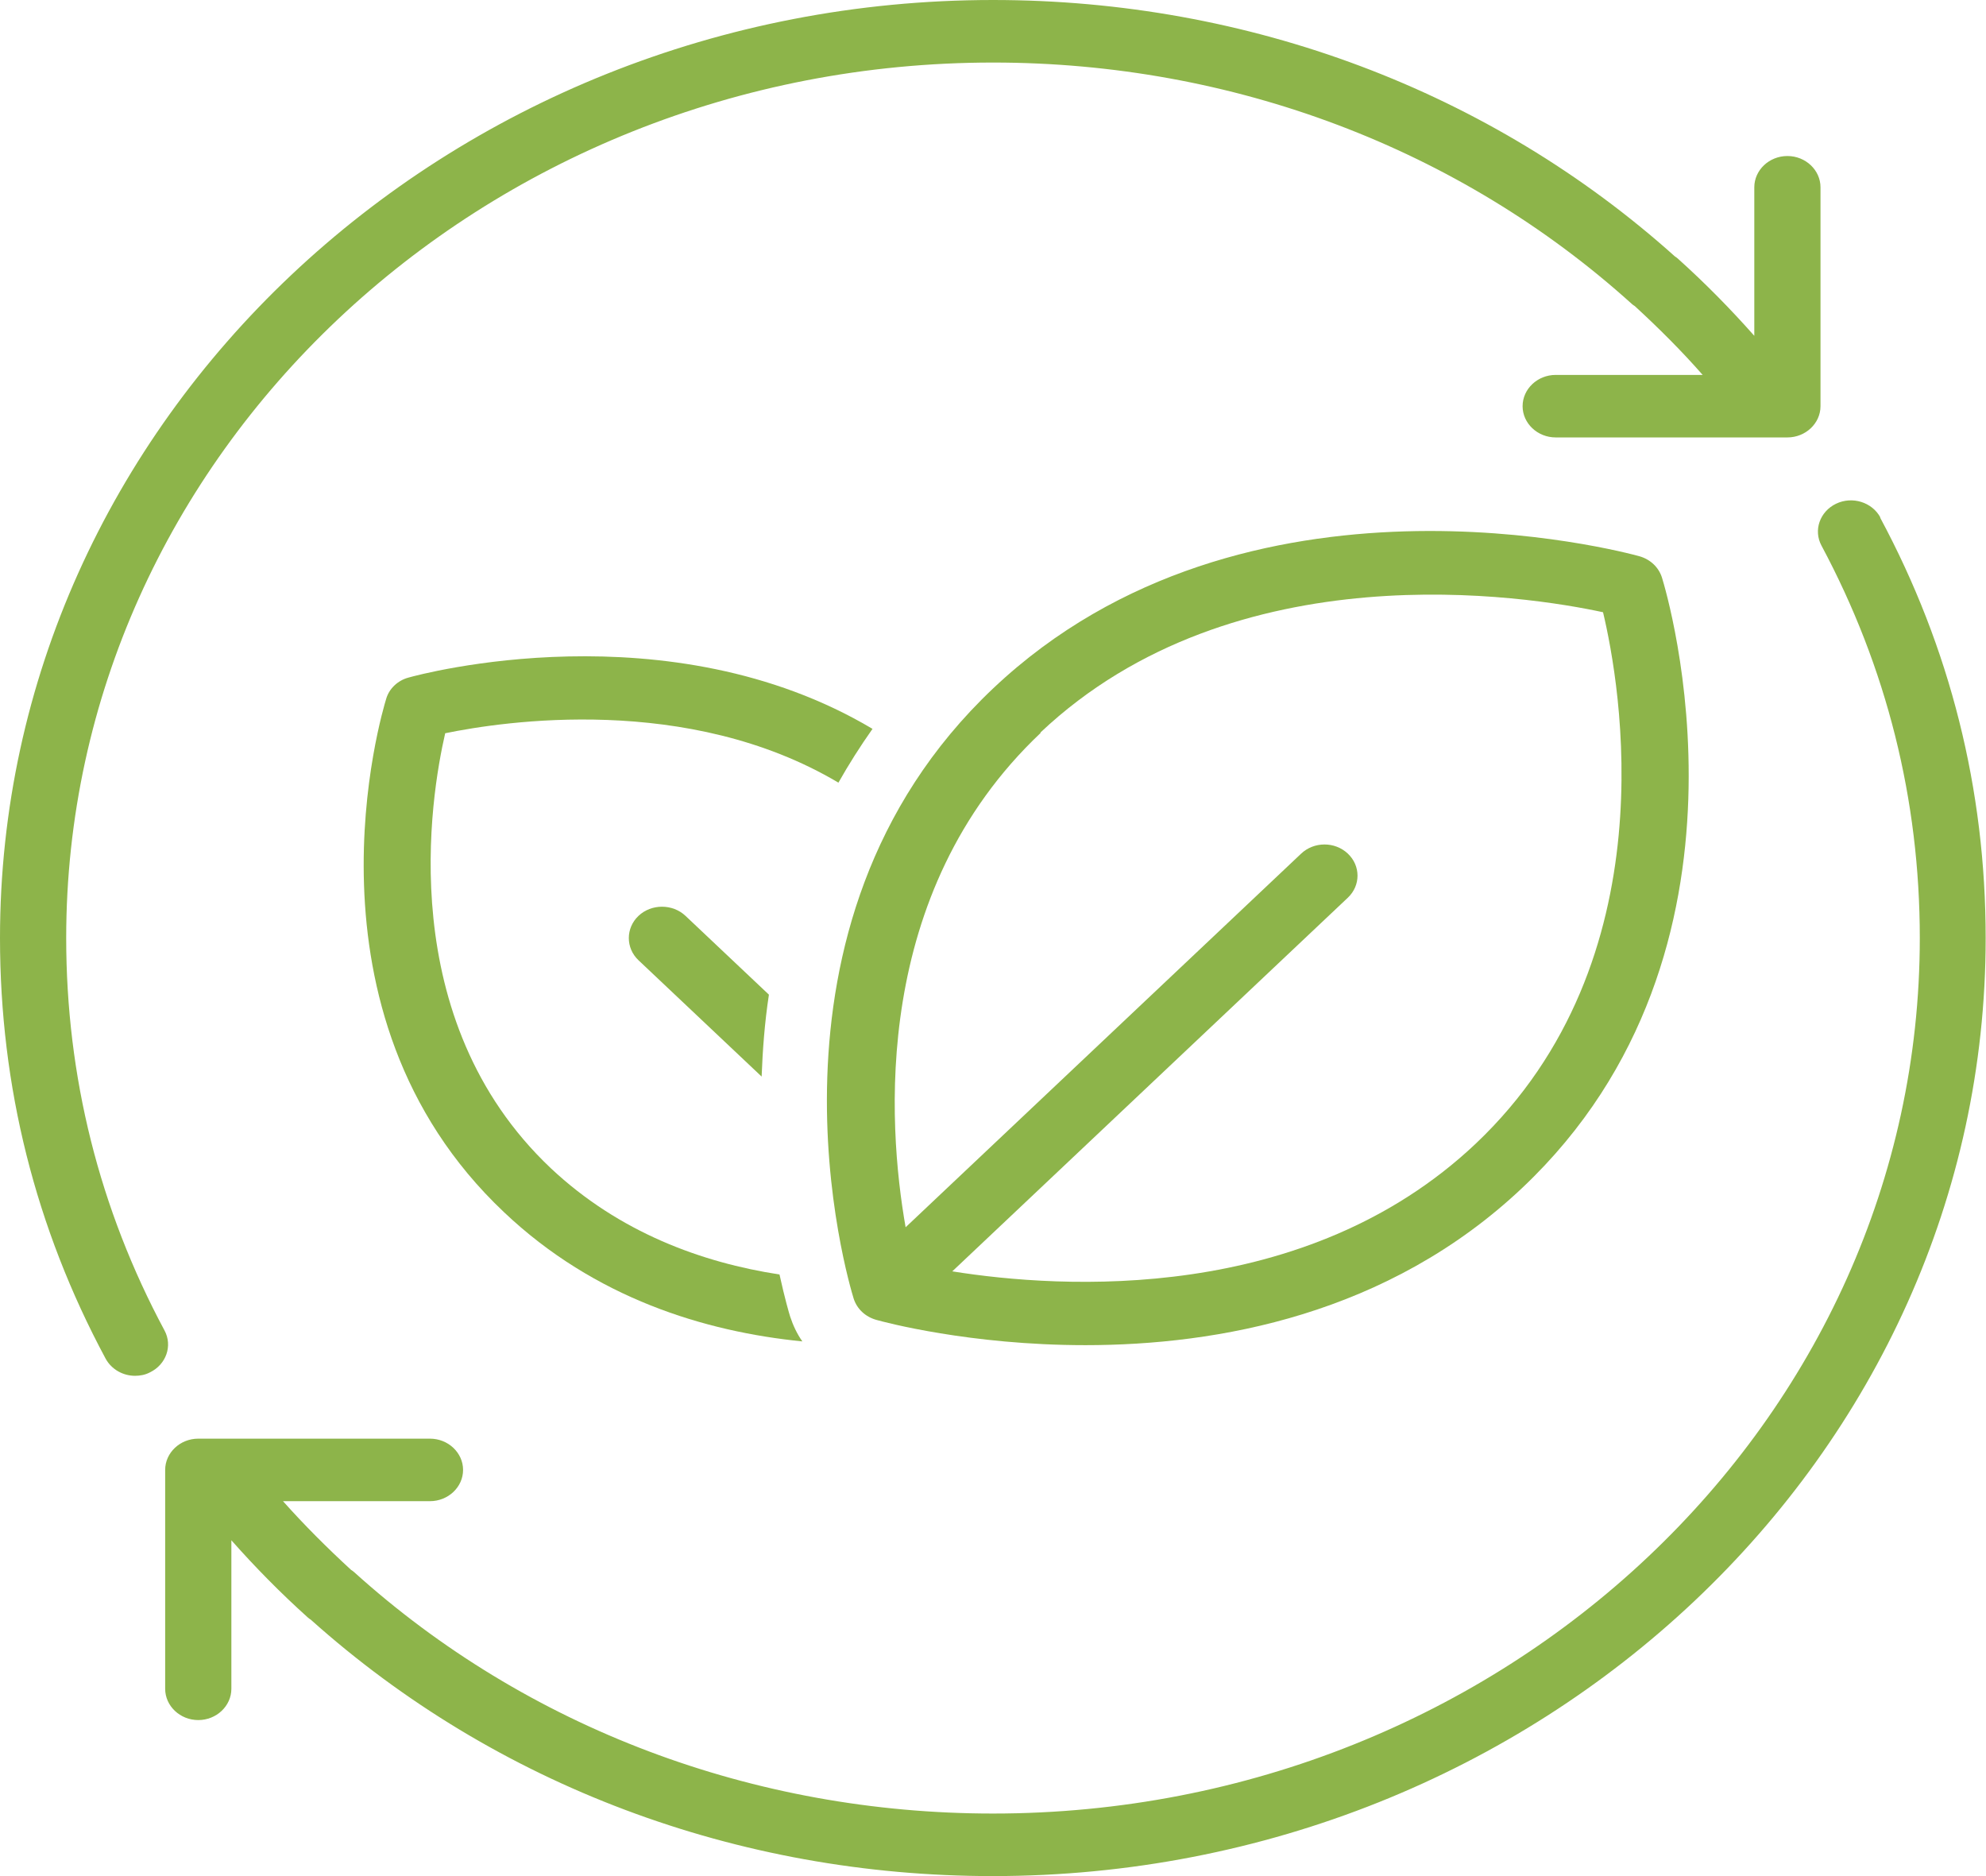 <svg width="72" height="68" viewBox="0 0 72 68" fill="none" xmlns="http://www.w3.org/2000/svg">
<g clip-path="url(#clip0_2736_209)">
<path d="M31.764 47.838C32.04 47.917 35.16 48.756 39.348 48.756C44.136 48.756 50.316 47.657 55.188 43.055C64.32 34.431 60.42 21.477 60.252 20.933C60.132 20.559 59.832 20.275 59.436 20.162C58.86 20.003 45.144 16.32 36.012 24.945C26.88 33.569 30.78 46.523 30.948 47.067C31.068 47.441 31.368 47.725 31.764 47.838ZM37.716 26.554C44.772 19.89 55.392 21.601 58.116 22.191C58.728 24.763 60.552 34.782 53.496 41.457C47.34 47.271 38.496 46.716 34.524 46.081L48.864 32.538C49.332 32.096 49.332 31.382 48.864 30.94C48.396 30.498 47.64 30.498 47.172 30.94L32.832 44.483C32.172 40.732 31.584 32.368 37.728 26.565L37.716 26.554Z" fill="#8DB44A"/>
<path d="M31.632 26.418C24.24 22.021 15.24 24.435 14.808 24.56C14.424 24.662 14.112 24.956 14.004 25.319C13.86 25.784 10.572 36.675 18.276 43.94C21.564 47.056 25.56 48.269 29.088 48.62C28.896 48.348 28.752 48.042 28.644 47.714C28.608 47.6 28.452 47.068 28.26 46.195C25.452 45.764 22.452 44.676 19.968 42.342C14.256 36.947 15.612 28.866 16.14 26.577C18.24 26.146 24.936 25.126 30.396 28.368C30.768 27.71 31.176 27.064 31.632 26.418Z" fill="#8DB44A"/>
<path d="M23.148 33.196C22.68 33.638 22.68 34.363 23.148 34.805L27.612 39.021C27.648 38.069 27.72 37.072 27.876 36.052L24.852 33.196C24.384 32.754 23.616 32.754 23.148 33.196Z" fill="#8DB44A"/>
<path d="M5.964 48.223C3.6 43.815 2.4 39.021 2.4 34C2.4 16.501 17.472 2.267 36 2.267C44.676 2.267 52.908 5.372 59.16 11.016C59.196 11.05 59.232 11.073 59.268 11.095C60.144 11.9 60.972 12.727 61.728 13.589H56.4C55.74 13.589 55.2 14.099 55.2 14.722C55.2 15.345 55.74 15.855 56.4 15.855H64.8C65.46 15.855 66 15.345 66 14.722V6.789C66 6.165 65.46 5.655 64.8 5.655C64.14 5.655 63.6 6.165 63.6 6.789V12.172C62.748 11.209 61.824 10.268 60.828 9.373C60.792 9.339 60.756 9.316 60.72 9.293C54.036 3.298 45.264 0 36 0C16.152 0 0 15.255 0 34C0 39.383 1.284 44.506 3.828 49.243C4.044 49.64 4.464 49.867 4.896 49.867C5.076 49.867 5.268 49.833 5.436 49.742C6.024 49.459 6.264 48.779 5.964 48.223Z" fill="#8DB44A"/>
<path d="M68.172 18.757C67.872 18.201 67.152 17.975 66.564 18.258C65.976 18.541 65.736 19.221 66.036 19.777C68.4 24.197 69.6 28.979 69.6 34C69.6 51.499 54.528 65.733 36 65.733C27.324 65.733 19.092 62.628 12.84 56.984C12.804 56.95 12.768 56.927 12.732 56.905C11.856 56.1 11.028 55.273 10.26 54.411H15.588C16.248 54.411 16.788 53.901 16.788 53.278C16.788 52.655 16.248 52.145 15.588 52.145H7.188C6.528 52.145 5.988 52.655 5.988 53.278V61.211C5.988 61.835 6.528 62.345 7.188 62.345C7.848 62.345 8.388 61.835 8.388 61.211V55.828C9.24 56.791 10.164 57.732 11.16 58.627C11.196 58.661 11.232 58.684 11.268 58.707C17.964 64.702 26.736 68 35.988 68C55.836 68 71.988 52.745 71.988 34C71.988 28.617 70.704 23.494 68.16 18.757H68.172Z" fill="#8DB44A"/>
</g>
<defs>
<clipPath id="clip0_2736_209">
<rect width="72" height="68" fill="white"/>
</clipPath>
</defs>
</svg>
